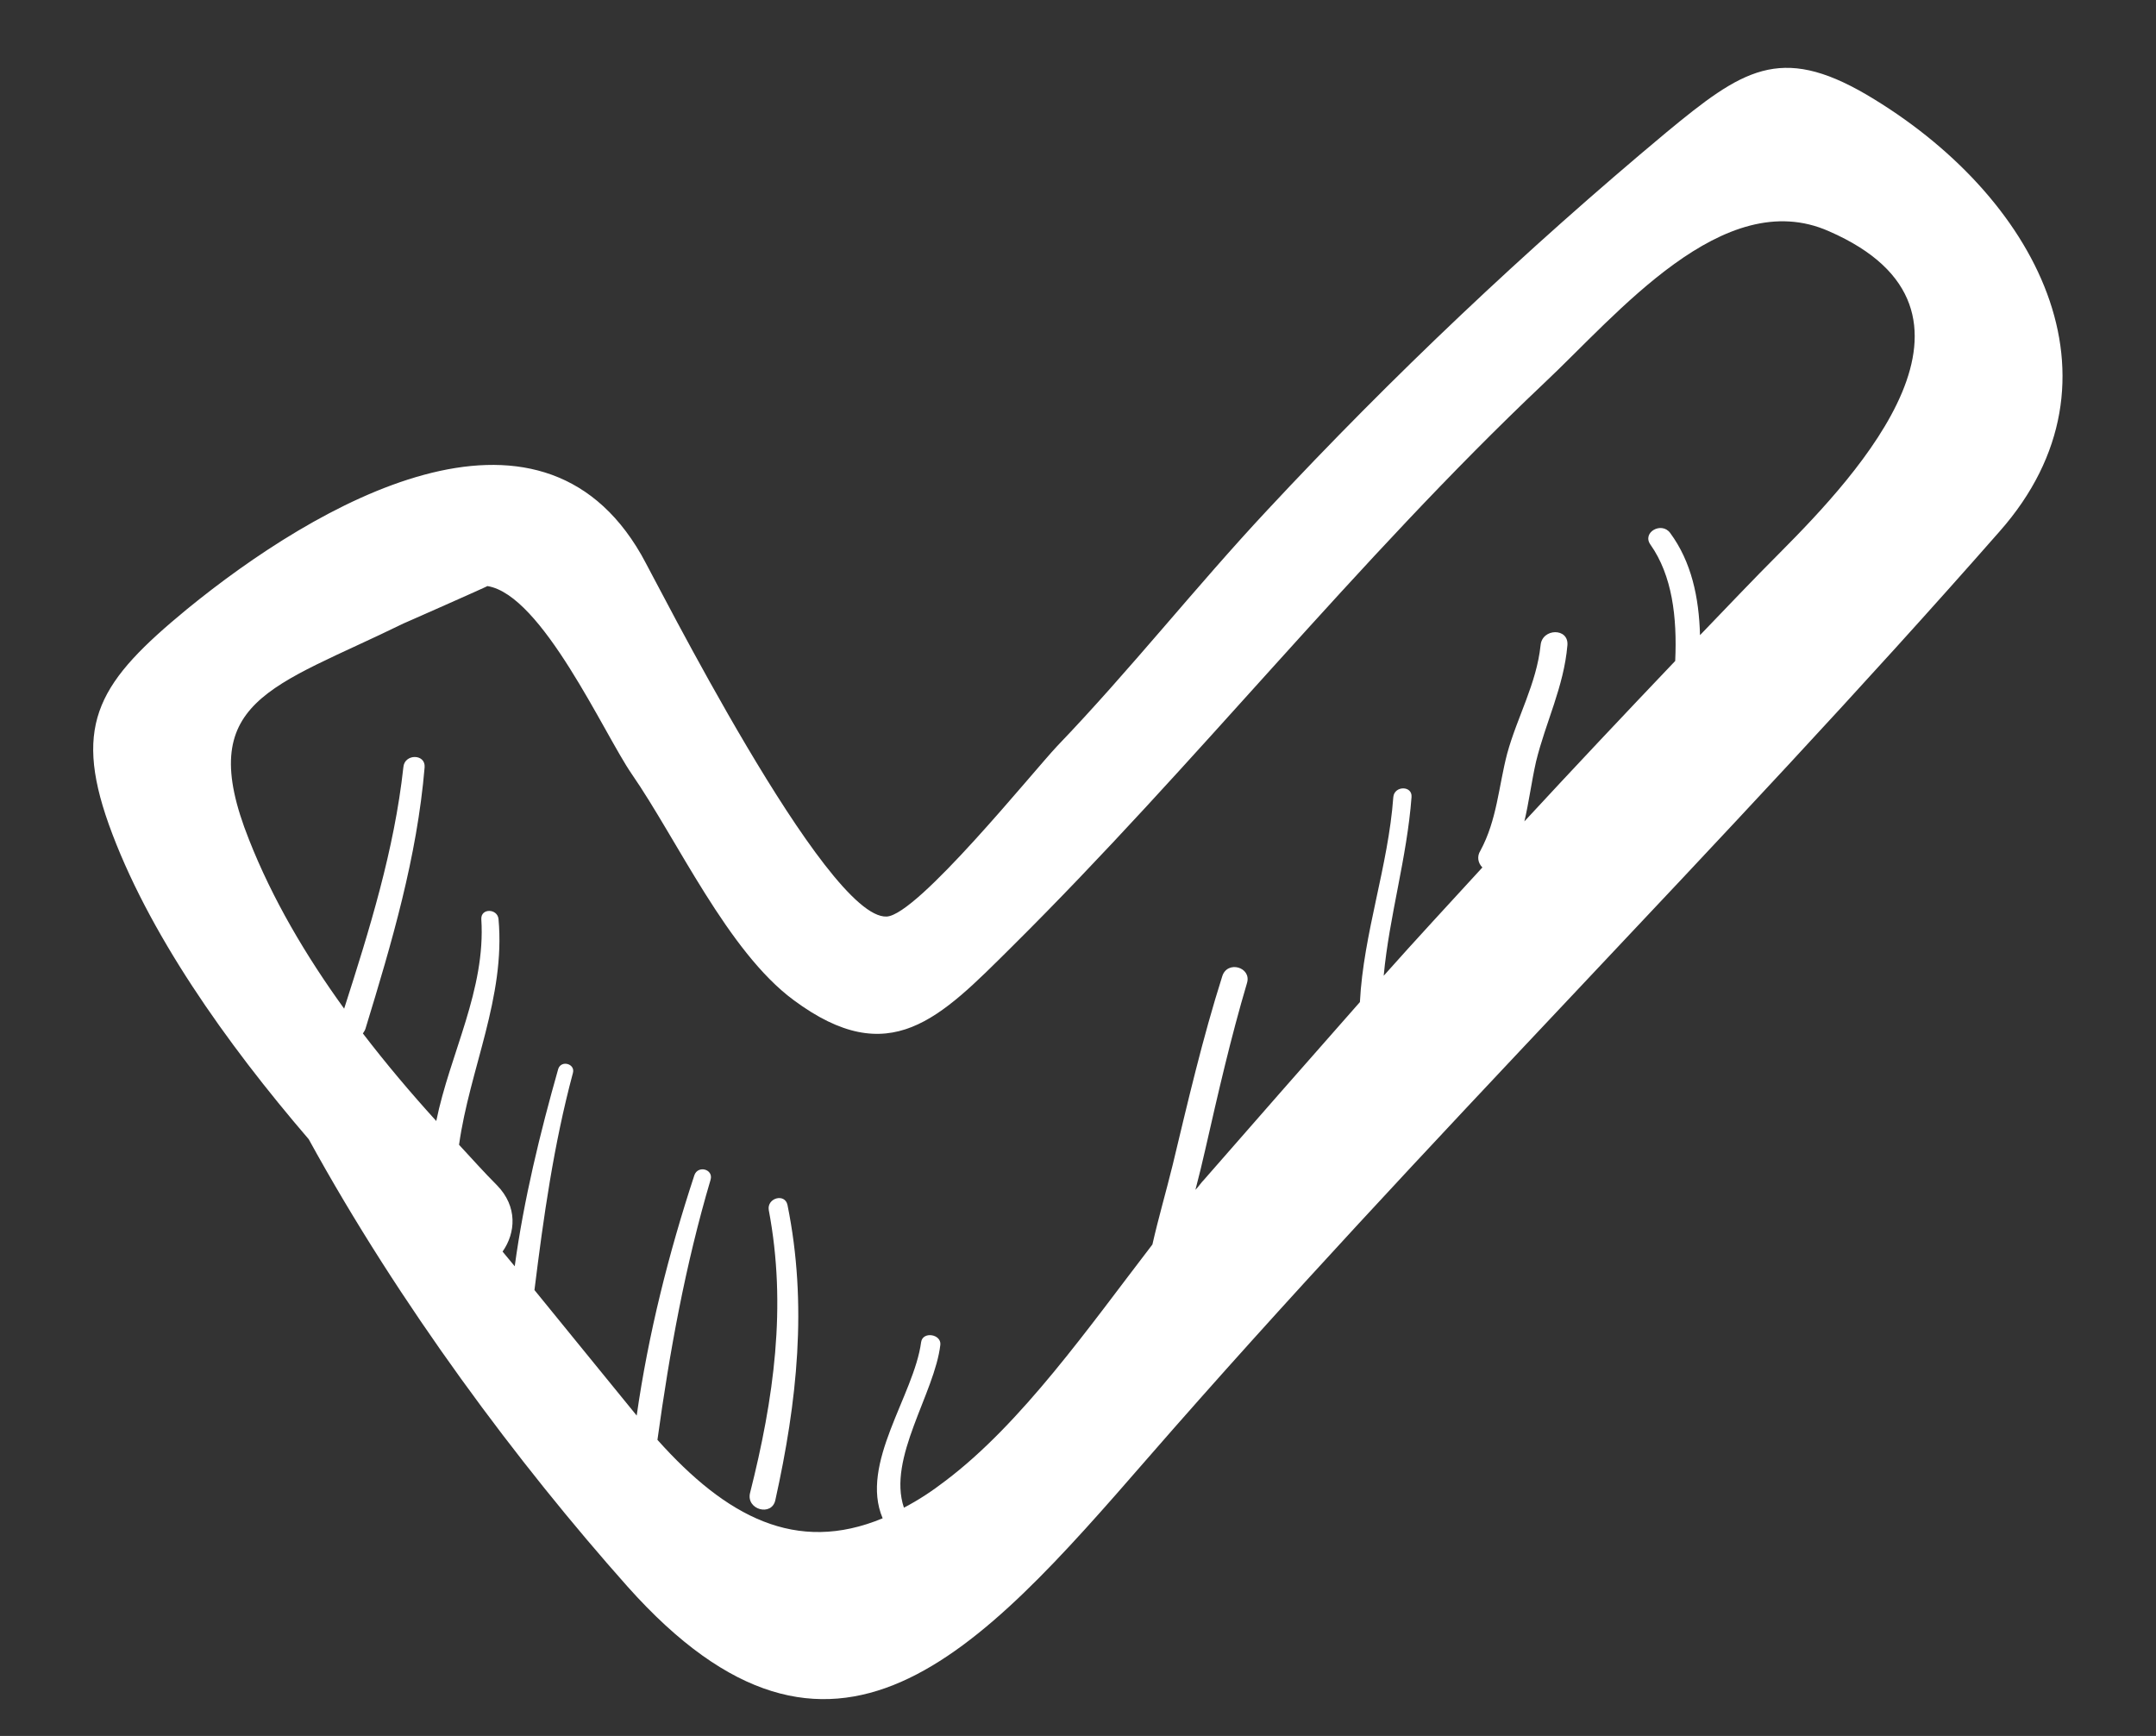 <?xml version="1.0" encoding="utf-8"?>
<!-- Generator: Adobe Illustrator 23.0.3, SVG Export Plug-In . SVG Version: 6.00 Build 0)  -->
<svg version="1.1" id="图层_1" xmlns="http://www.w3.org/2000/svg" xmlns:xlink="http://www.w3.org/1999/xlink" x="0px" y="0px"
	 viewBox="0 0 426 343" style="enable-background:new 0 0 426 343;" xml:space="preserve">
<rect x="0" y="0" width="426" height="343" fill="#333333" stroke="none"/>
<style type="text/css">
	.st0{clip-path:url(#SVGID_2_);fill:#FFFFFF;}
	.st1{fill:#FFFFFF;}
</style>
<g>
	<g>
		<g>
			<defs>
				<rect id="SVGID_1_" x="18.4" y="13.4" width="389.1" height="322.9"/>
			</defs>
			<clipPath id="SVGID_2_">
				<use xlink:href="#SVGID_1_"  style="overflow:visible;"/>
			</clipPath>
			<path class="st0" d="M368.8,18.7c-17.1-10-24.6-4.9-39.6,7.5c-27.8,23.2-54.1,48.1-78.8,74.6c-14.2,15.2-27.1,31.6-41.5,46.6
				c-4.9,5.2-27.6,33.4-33.7,33.7c-12,0.6-45.6-66.5-48.5-71.5c-20.4-35.5-64.1-10.2-89.8,10.8c-17.1,14.1-22.6,22.3-15.4,42.5
				c7.6,21.2,23.1,43.1,39.5,62.2c18,32.8,41.3,64,63,88.4c40.6,45.5,69.3,13.1,102.7-25.3c54.5-62.6,113.8-121,168.4-183.2
				C421.6,75,402.4,38.5,368.8,18.7L368.8,18.7z M351.8,109.1c-5.4,5.4-10.6,10.9-15.9,16.4c-0.2-7.5-1.7-14.5-5.9-20.2
				c-1.7-2.3-5.6-0.1-3.9,2.3c4.3,6.1,5.3,14.3,4.9,23c-10,10.5-20,21.1-29.8,31.7c0.9-3.8,1.4-7.8,2.3-11.8
				c1.9-7.8,5.5-14.8,6.2-23c0.3-3.5-5-3.4-5.3,0c-0.8,7.6-4.6,14.1-6.6,21.4c-1.7,6.5-2,13.1-5.3,19.2c-0.7,1.1-0.5,2.4,0.4,3.3
				c-6.5,7.1-13.1,14.2-19.5,21.4c1.1-11.8,4.6-23.3,5.5-35.3c0.2-2.3-3.4-2.3-3.6,0c-1,13.7-5.9,26.9-6.6,40.5
				c-10.3,11.7-20.6,23.4-30.8,35.1c-0.6,0.6-1.1,1.4-1.7,2c0.7-2.7,1.4-5.5,2-8.2c2.5-11,5-21.9,8.2-32.7c0.9-3.1-3.9-4.5-4.9-1.3
				c-3.9,12.3-6.8,24.8-9.8,37.3c-1.3,5.3-2.8,10.4-4,15.7c-12.6,16.4-25.8,35.3-40.9,46.7c-2.6,2-5.3,3.8-8.2,5.3
				c-3.3-9.8,6.1-22.6,7.2-32.2c0.2-2.1-3.5-2.7-3.8-0.5c-1.4,10.5-12.2,24-7.6,34.8c-17.1,7.1-30.9-0.3-44.5-15.5
				c2.4-17.4,5.5-34.5,10.5-51.4c0.6-2.1-2.5-2.9-3.2-0.9c-5.1,15.5-9.1,31.4-11.4,47.5c-6.5-8-13.3-16.3-20.2-24.8
				c1.8-14.5,3.8-28.7,7.6-42.9c0.5-1.8-2.3-2.6-2.9-0.8c-3.6,12.7-6.8,25.8-8.6,39c-0.8-1-1.6-1.9-2.4-2.9c2.6-3.7,3-8.9-1.1-13.1
				c-2.5-2.5-5-5.3-7.5-8c2.1-15,9.2-29.1,7.8-44.6c-0.2-2.1-3.5-2.2-3.4,0c0.9,14-6.2,26.6-8.9,39.9c-5-5.5-9.9-11.3-14.5-17.3
				c0.2-0.3,0.4-0.6,0.5-0.9c5.2-17,10.2-33.9,11.7-51.7c0.2-2.7-4-2.7-4.2,0C77.9,168,73,183.7,68,199.3
				c-7.6-10.5-14.2-21.7-18.8-33.4c-11-27.6,4.6-30,30.5-42.7c-0.2,0.1,16.8-7.4,16.6-7.4c10.8,1.7,23,29.1,28.5,37.1
				c9,13,19,35.1,32,44.7c19,14.1,28.9,3.6,43.1-10.5c36.3-36,67.9-76.1,105.1-111.3c14.5-13.6,35.5-39.4,56.4-30.1
				C397.4,61.4,367.1,93.7,351.8,109.1L351.8,109.1z"/>
		</g>
	</g>
	<path class="st1" d="M155.6,238.1c-0.5-2.4-4.1-1.4-3.7,1c3.6,19,1,37.3-3.7,55.9c-0.8,3.3,4.3,4.7,5,1.4
		C157.5,277,159.6,257.8,155.6,238.1L155.6,238.1z"/>
</g>
</svg>
